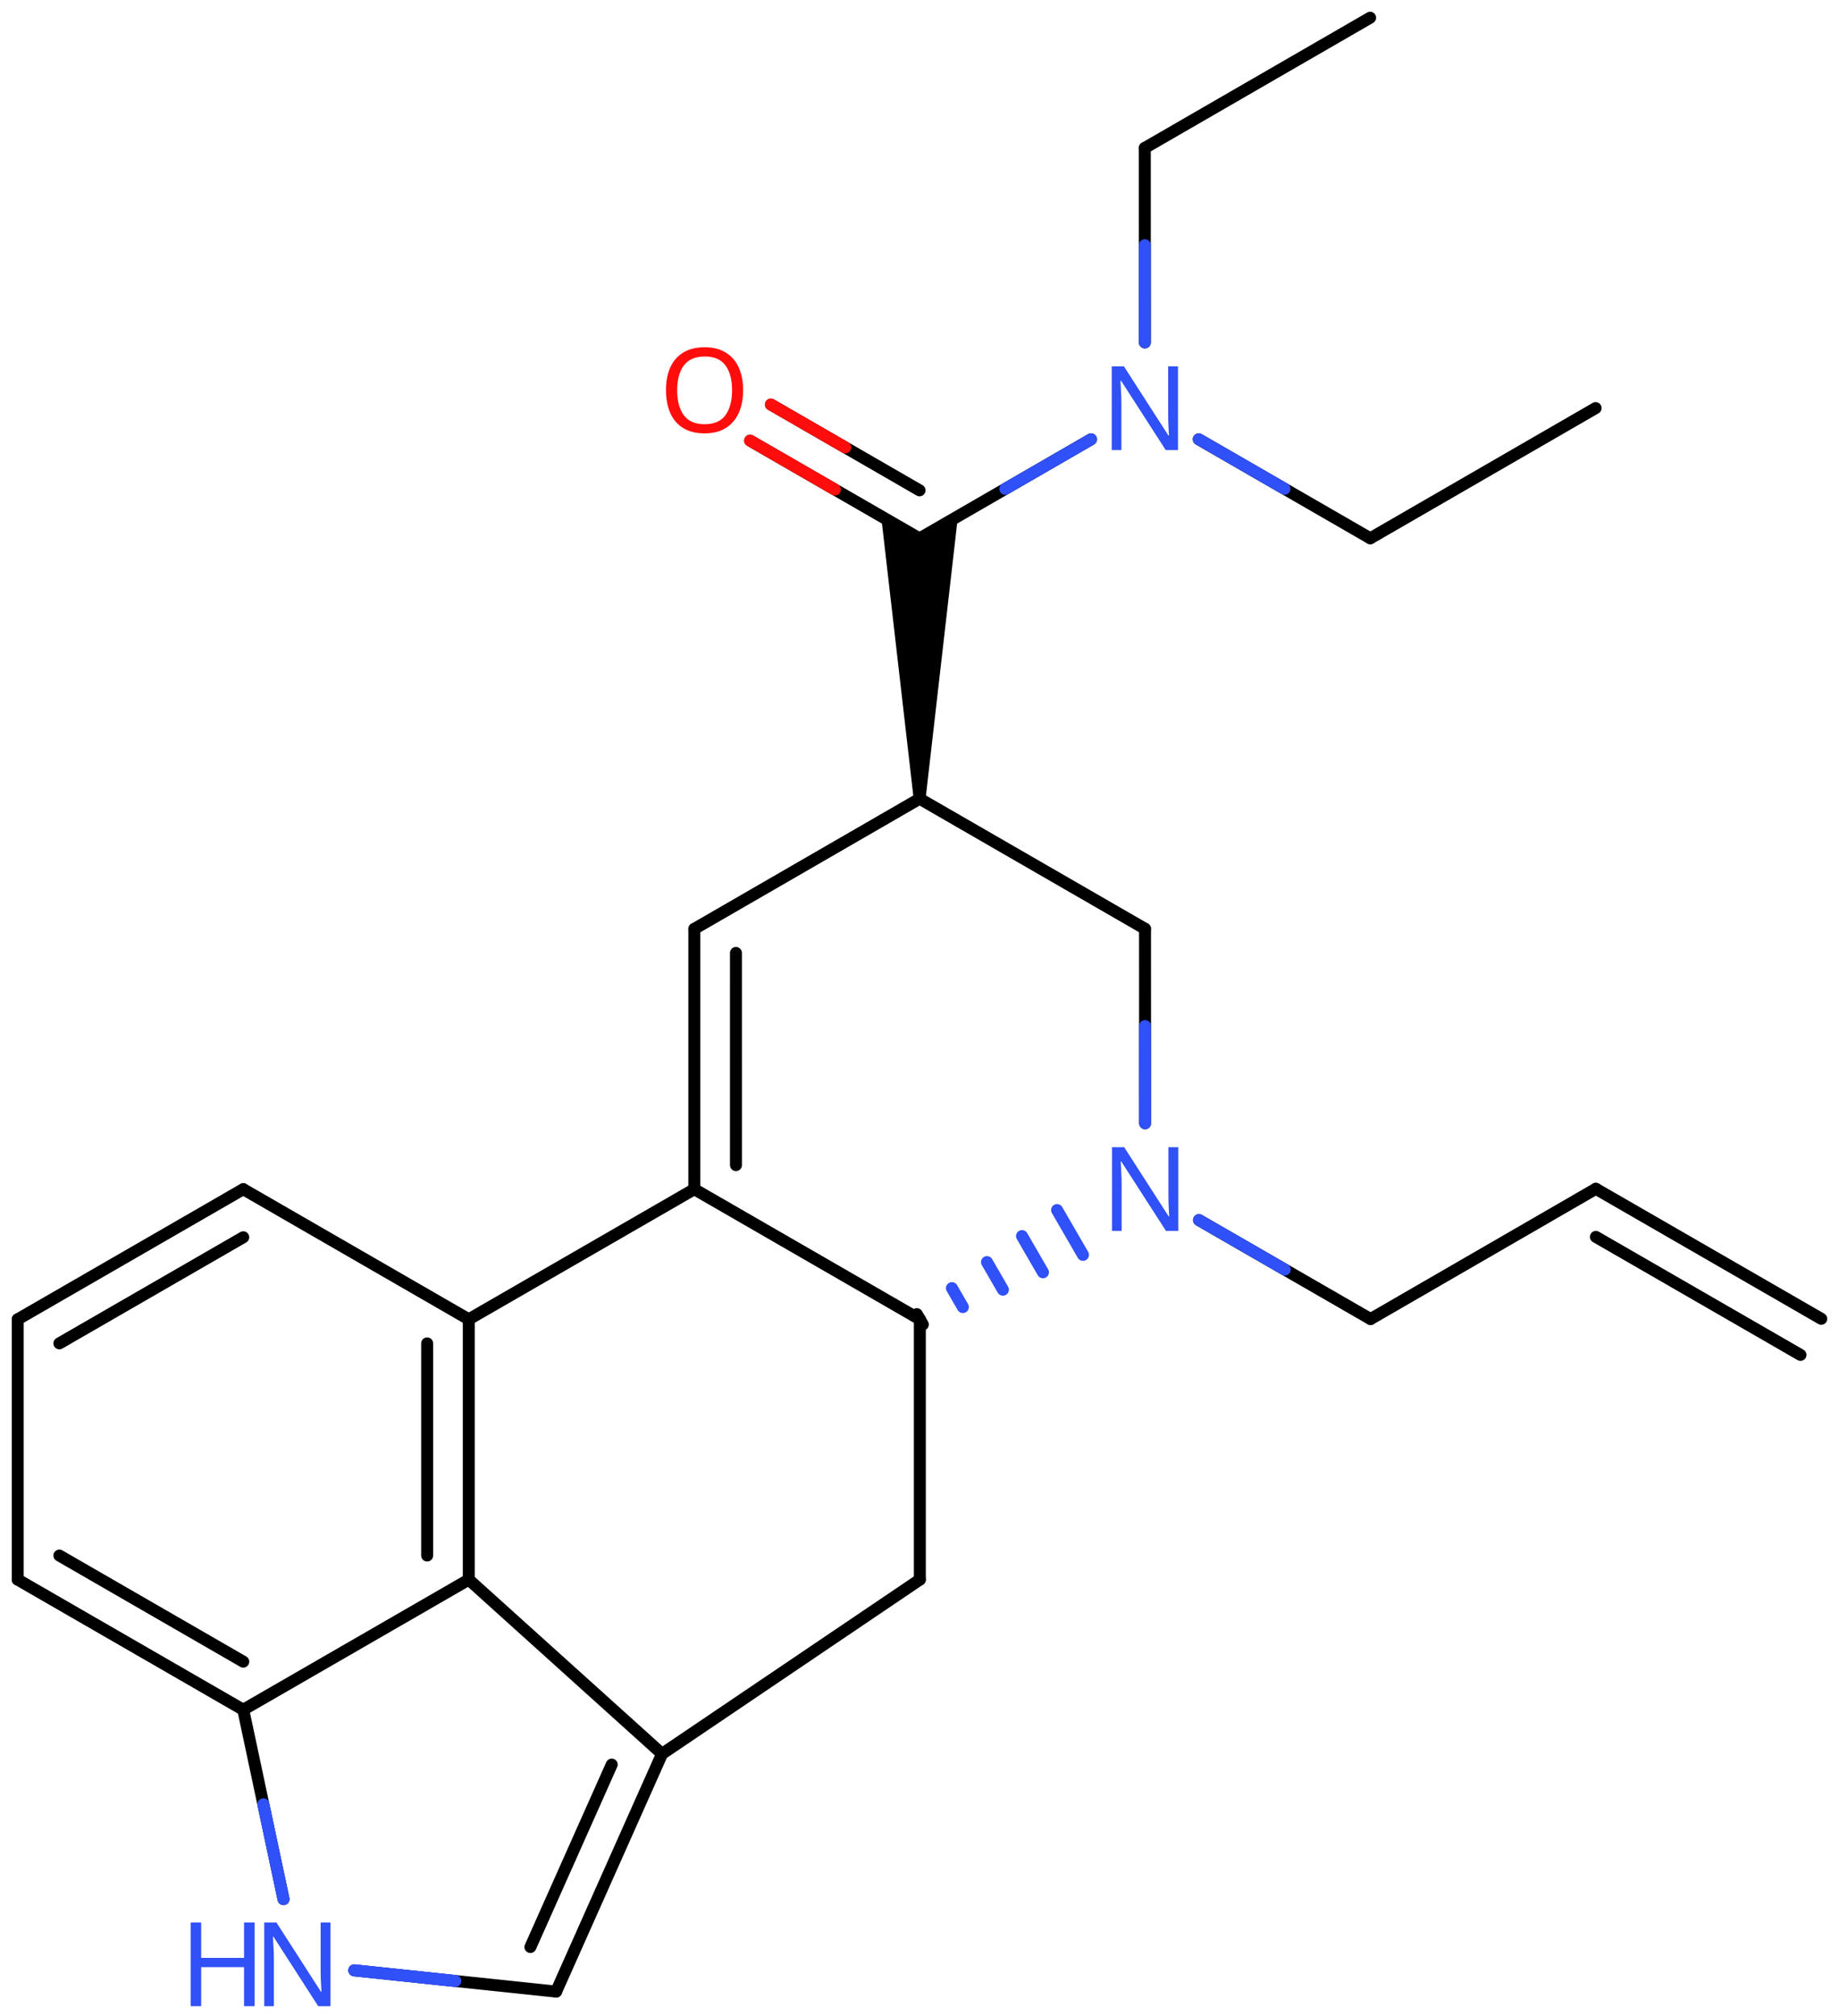 <svg xmlns="http://www.w3.org/2000/svg" xmlns:xlink="http://www.w3.org/1999/xlink" height="118.024mm" version="1.2" viewBox="0 0 107.7 118.024" width="107.7mm">
      
    <desc>Generated by the Chemistry Development Kit (http://github.com/cdk)</desc>
      
    <g fill="#3050F8" stroke="#000000" stroke-linecap="round" stroke-linejoin="round" stroke-width=".7">
            
        <rect fill="#FFFFFF" height="119.0" stroke="none" width="108.0" x=".0" y=".0"/>
            
        <g class="mol" id="mol1">
                  
            <line class="bond" id="mol1bnd1" x1="80.241" x2="67.045" y1="1.038" y2="8.662"/>
                  
            <line class="bond" id="mol1bnd2" x1="67.045" x2="67.048" y1="8.662" y2="20.052"/>
                  
            <line class="bond" id="mol1bnd3" x1="70.203" x2="80.25" y1="25.721" y2="31.518"/>
                  
            <line class="bond" id="mol1bnd4" x1="80.25" x2="93.446" y1="31.518" y2="23.895"/>
                  
            <line class="bond" id="mol1bnd5" x1="63.896" x2="53.853" y1="25.723" y2="31.525"/>
                  
            <g class="bond" id="mol1bnd6">
                        
                <line x1="53.853" x2="43.929" y1="31.525" y2="25.799"/>
                        
                <line x1="53.853" x2="45.148" y1="28.71" y2="23.687"/>
                      
                <line class="hi" stroke="#FF0D0D" x1="43.929" x2="48.891" y1="25.799" y2="28.662"/>
                <line class="hi" stroke="#FF0D0D" x1="45.148" x2="49.501" y1="23.687" y2="26.199"/>
            </g>
                  
            <path class="bond" d="M53.507 46.765h.7l1.895 -16.539l-2.249 1.299l-2.249 -1.298z" fill="#000000" id="mol1bnd7" stroke="none"/>
                  
            <line class="bond" id="mol1bnd8" x1="53.857" x2="67.057" y1="46.765" y2="54.381"/>
                  
            <line class="bond" id="mol1bnd9" x1="67.057" x2="67.062" y1="54.381" y2="65.769"/>
                  
            <g class="bond" id="mol1bnd10">
                        
                <line stroke="#000000" x1="53.695" x2="54.045" y1="76.944" y2="77.551"/>
                        
                <line stroke="#3050F8" x1="55.748" x2="56.39" y1="75.421" y2="76.532"/>
                        
                <line stroke="#3050F8" x1="57.801" x2="58.735" y1="73.897" y2="75.513"/>
                        
                <line stroke="#3050F8" x1="59.853" x2="61.08" y1="72.373" y2="74.494"/>
                        
                <line stroke="#3050F8" x1="61.906" x2="63.425" y1="70.849" y2="73.475"/>
                      
            </g>
                  
            <line class="bond" id="mol1bnd11" x1="53.87" x2="53.87" y1="77.248" y2="92.488"/>
                  
            <line class="bond" id="mol1bnd12" x1="53.87" x2="38.773" y1="92.488" y2="102.692"/>
                  
            <g class="bond" id="mol1bnd13">
                        
                <line x1="32.57" x2="38.773" y1="116.611" y2="102.692"/>
                        
                <line x1="31.063" x2="35.825" y1="114.001" y2="103.318"/>
                      
            </g>
                  
            <line class="bond" id="mol1bnd14" x1="32.57" x2="20.748" y1="116.611" y2="115.366"/>
                  
            <line class="bond" id="mol1bnd15" x1="16.603" x2="14.246" y1="111.195" y2="100.108"/>
                  
            <g class="bond" id="mol1bnd16">
                        
                <line x1="1.038" x2="14.246" y1="92.488" y2="100.108"/>
                        
                <line x1="3.477" x2="14.246" y1="91.079" y2="97.292"/>
                      
            </g>
                  
            <line class="bond" id="mol1bnd17" x1="1.038" x2="1.038" y1="92.488" y2="77.248"/>
                  
            <g class="bond" id="mol1bnd18">
                        
                <line x1="14.246" x2="1.038" y1="69.628" y2="77.248"/>
                        
                <line x1="14.246" x2="3.477" y1="72.443" y2="78.656"/>
                      
            </g>
                  
            <line class="bond" id="mol1bnd19" x1="14.246" x2="27.454" y1="69.628" y2="77.248"/>
                  
            <g class="bond" id="mol1bnd20">
                        
                <line x1="27.454" x2="27.454" y1="92.488" y2="77.248"/>
                        
                <line x1="25.016" x2="25.016" y1="91.079" y2="78.656"/>
                      
            </g>
                  
            <line class="bond" id="mol1bnd21" x1="38.773" x2="27.454" y1="102.692" y2="92.488"/>
                  
            <line class="bond" id="mol1bnd22" x1="14.246" x2="27.454" y1="100.108" y2="92.488"/>
                  
            <line class="bond" id="mol1bnd23" x1="27.454" x2="40.662" y1="77.248" y2="69.628"/>
                  
            <line class="bond" id="mol1bnd24" x1="53.87" x2="40.662" y1="77.248" y2="69.628"/>
                  
            <g class="bond" id="mol1bnd25">
                        
                <line x1="40.662" x2="40.662" y1="54.388" y2="69.628"/>
                        
                <line x1="43.1" x2="43.101" y1="55.795" y2="68.219"/>
                      
            </g>
                  
            <line class="bond" id="mol1bnd26" x1="53.857" x2="40.662" y1="46.765" y2="54.388"/>
                  
            <line class="bond" id="mol1bnd27" x1="70.217" x2="80.266" y1="71.438" y2="77.232"/>
                  
            <line class="bond" id="mol1bnd28" x1="80.266" x2="93.46" y1="77.232" y2="69.605"/>
                  
            <g class="bond" id="mol1bnd29">
                        
                <line x1="93.46" x2="106.662" y1="69.605" y2="77.218"/>
                        
                <line x1="93.461" x2="105.444" y1="72.421" y2="79.331"/>
                      
            </g>
                  
            <path class="atom" d="M68.99 26.352h-.72l-2.62 -4.066h-.029q.012 .238 .029 .595q.024 .357 .024 .732v2.739h-.565v-4.9h.714l2.608 4.054h.029q-.006 -.107 -.018 -.327q-.011 -.221 -.023 -.477q-.006 -.261 -.006 -.482v-2.768h.577v4.9z" id="mol1atm3" stroke="none"/>
                  
            <path class="atom" d="M43.521 22.85q.0 .756 -.255 1.328q-.256 .565 -.757 .881q-.5 .315 -1.244 .315q-.756 .0 -1.262 -.315q-.506 -.316 -.756 -.887q-.244 -.572 -.244 -1.334q.0 -.75 .244 -1.31q.25 -.565 .756 -.881q.506 -.315 1.274 -.315q.732 -.0 1.232 .315q.501 .31 .757 .875q.255 .566 .255 1.328zM39.658 22.85q-.0 .923 .387 1.459q.393 .529 1.22 .529q.84 .0 1.221 -.529q.387 -.536 .387 -1.459q-.0 -.929 -.387 -1.453q-.381 -.523 -1.209 -.523q-.833 -.0 -1.226 .523q-.393 .524 -.393 1.453z" fill="#FF0D0D" id="mol1atm7" stroke="none"/>
                  
            <path class="atom" d="M69.004 72.069h-.72l-2.62 -4.066h-.029q.012 .238 .029 .595q.024 .357 .024 .733v2.738h-.565v-4.899h.714l2.607 4.054h.03q-.006 -.108 -.018 -.328q-.012 -.22 -.023 -.476q-.006 -.262 -.006 -.482v-2.768h.577v4.899z" id="mol1atm10" stroke="none"/>
                  
            <g class="atom" id="mol1atm15">
                        
                <path d="M19.356 117.464h-.721l-2.619 -4.066h-.03q.012 .238 .03 .596q.024 .357 .024 .732v2.738h-.566v-4.899h.715l2.607 4.054h.03q-.006 -.107 -.018 -.328q-.012 -.22 -.024 -.476q-.006 -.262 -.006 -.482v-2.768h.578v4.899z" stroke="none"/>
                        
                <path d="M14.912 117.464h-.619v-2.286h-2.512v2.286h-.613v-4.899h.613v2.071h2.512v-2.071h.619v4.899z" stroke="none"/>
                      
            </g>
                
            <line class="hi" id="mol1bnd2" stroke="#3050F8" x1="67.048" x2="67.047" y1="20.052" y2="14.357"/>
            <line class="hi" id="mol1bnd3" stroke="#3050F8" x1="70.203" x2="75.227" y1="25.721" y2="28.62"/>
            <line class="hi" id="mol1bnd5" stroke="#3050F8" x1="63.896" x2="58.874" y1="25.723" y2="28.624"/>
            <line class="hi" id="mol1bnd9" stroke="#3050F8" x1="67.062" x2="67.059" y1="65.769" y2="60.075"/>
            <line class="hi" id="mol1bnd14" stroke="#3050F8" x1="20.748" x2="26.659" y1="115.366" y2="115.989"/>
            <line class="hi" id="mol1bnd14" stroke="#3050F8" x1="20.748" x2="26.659" y1="115.366" y2="115.989"/>
            <line class="hi" id="mol1bnd15" stroke="#3050F8" x1="16.603" x2="15.425" y1="111.195" y2="105.651"/>
            <line class="hi" id="mol1bnd15" stroke="#3050F8" x1="16.603" x2="15.425" y1="111.195" y2="105.651"/>
            <line class="hi" id="mol1bnd27" stroke="#3050F8" x1="70.217" x2="75.242" y1="71.438" y2="74.335"/>
        </g>
          
    </g>
    
</svg>
